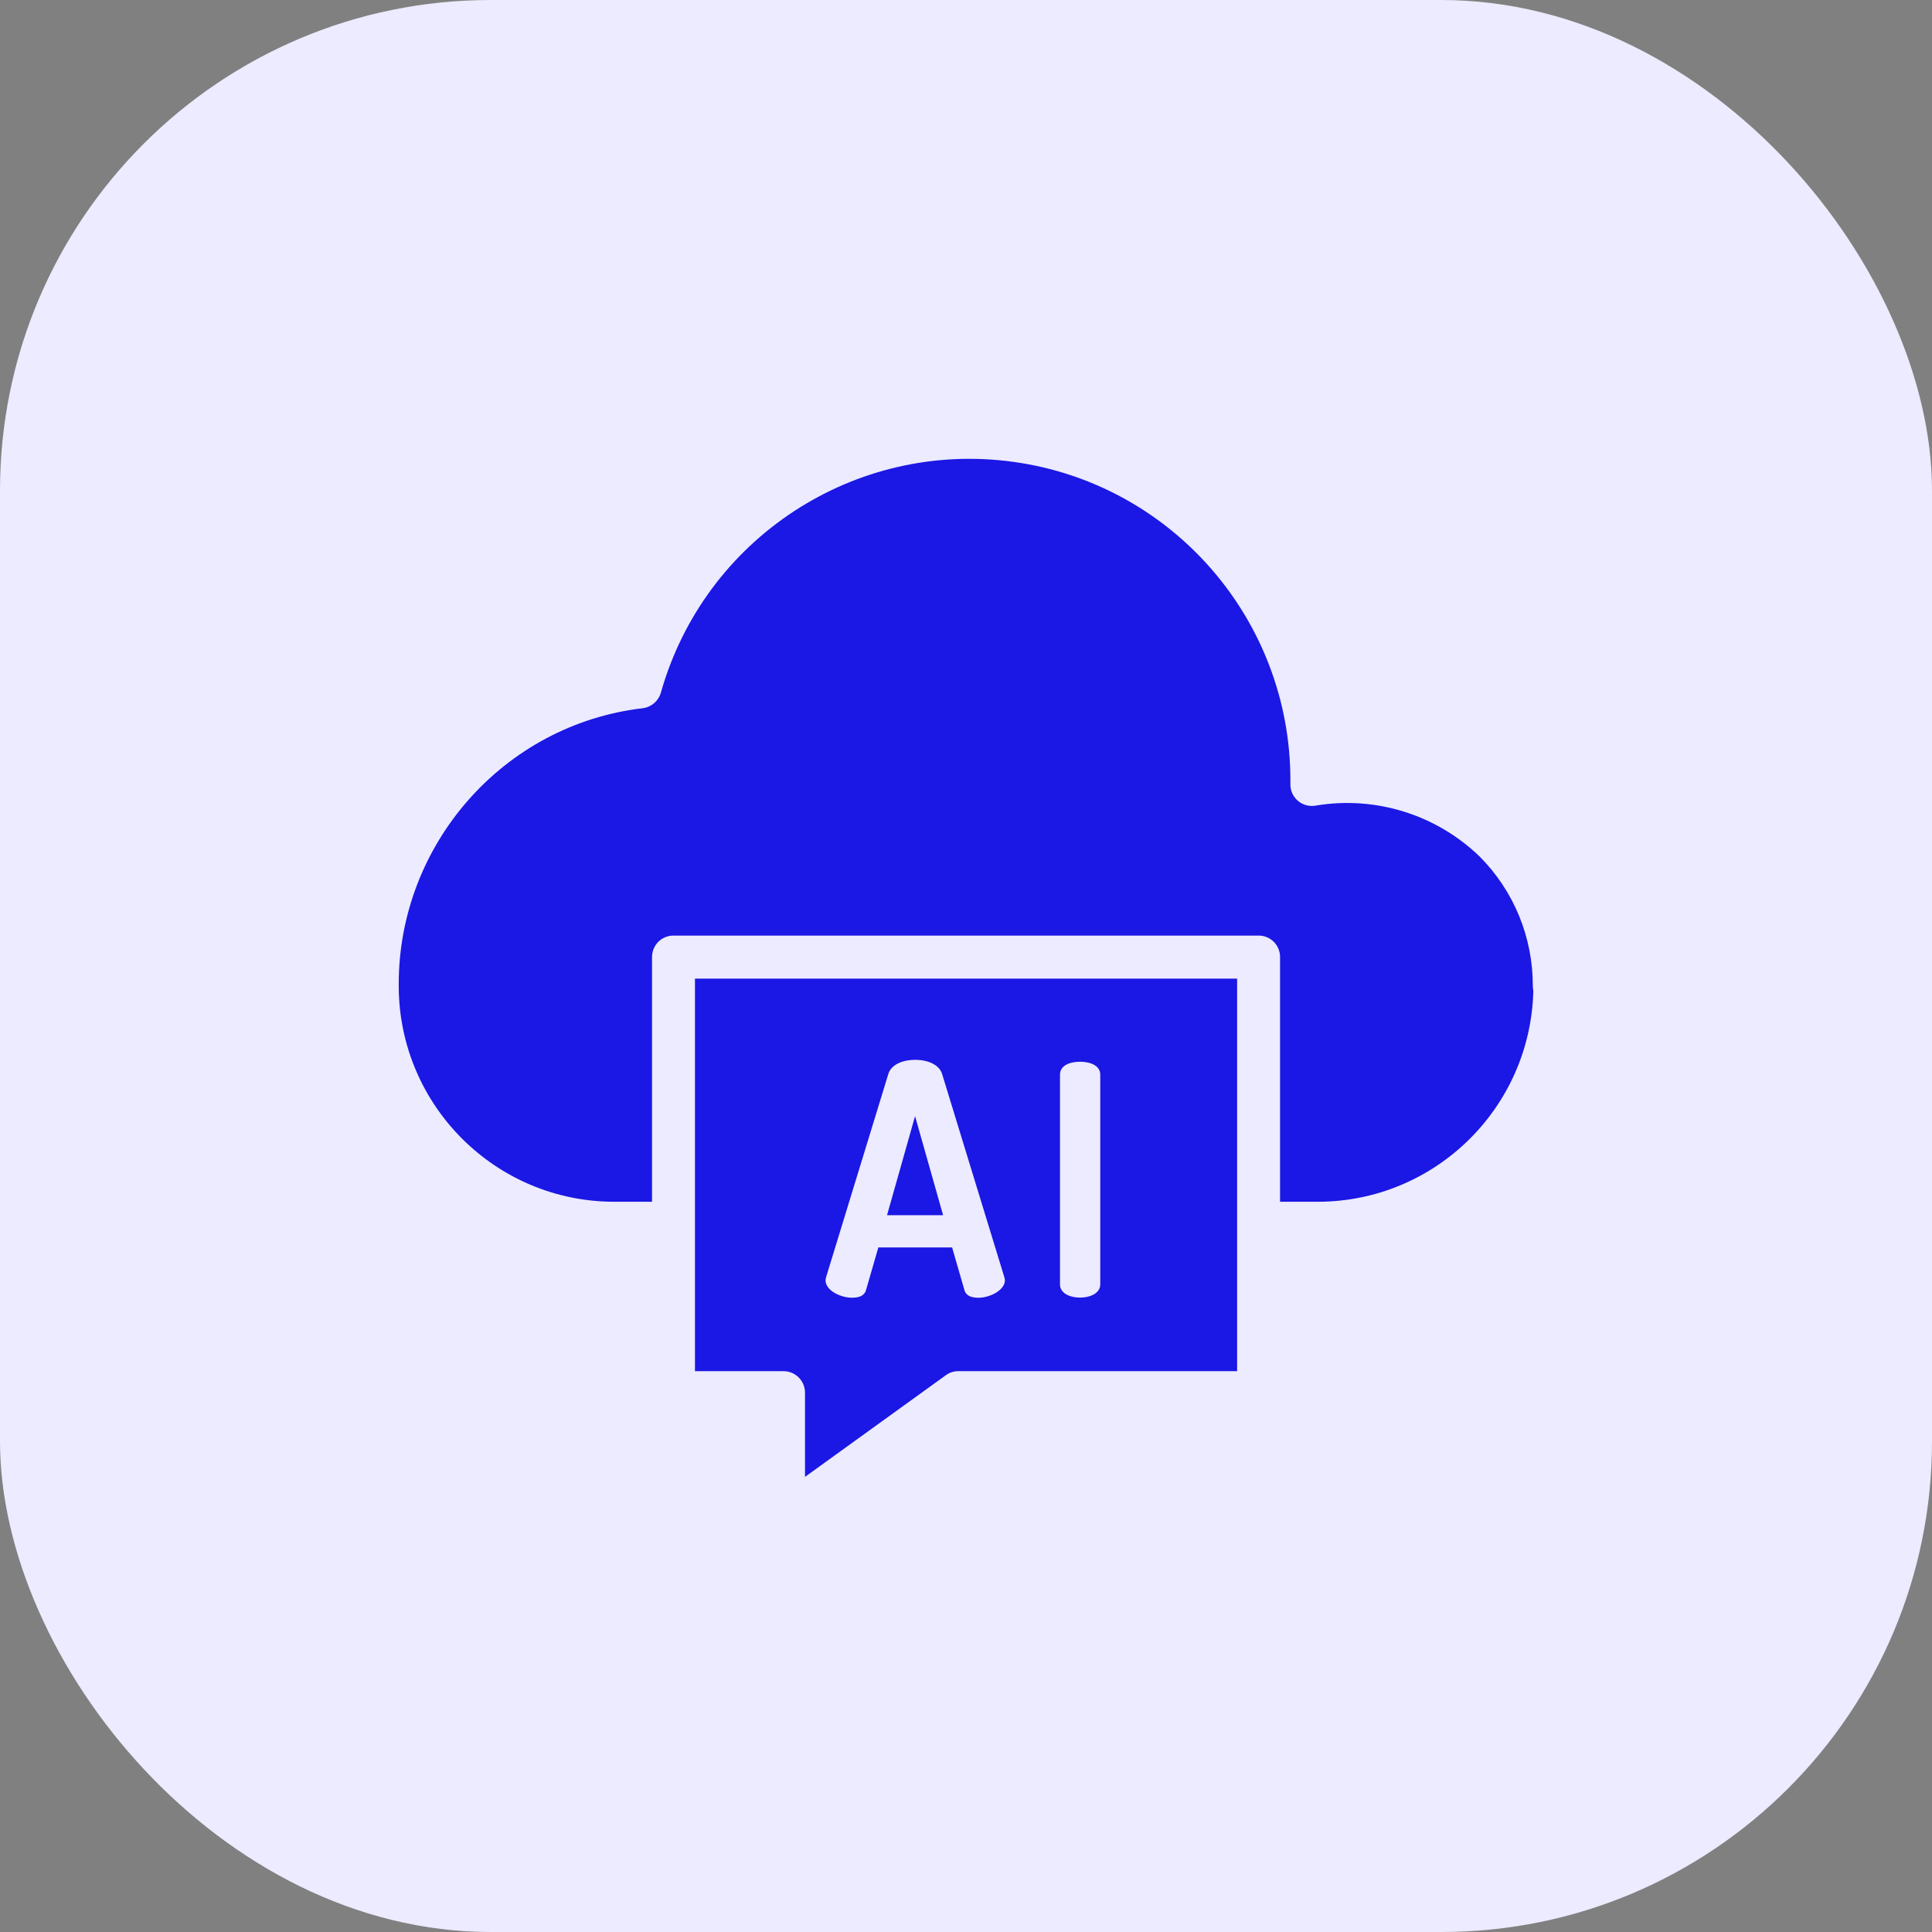 <svg width="63" height="63" viewBox="0 0 63 63" fill="none" xmlns="http://www.w3.org/2000/svg">
<rect x="0" y="0" width="63" height="63" fill="#808080" stroke="none"/>
<rect width="63" height="63" rx="16" fill="#ECEBFF"/>
<g clip-path="url(#clip0_35_299)">
<path d="M29.839 36.396L28.925 39.626H30.753L29.839 36.396Z" fill="#1B17E4"/>
<path d="M22.662 44.712H25.538C25.926 44.706 26.244 45.016 26.25 45.404V48.159L30.848 44.84C30.966 44.755 31.107 44.71 31.251 44.712H40.341V31.911H22.662V44.712ZM34.565 35.043C34.565 34.748 34.875 34.622 35.221 34.622C35.557 34.622 35.878 34.748 35.878 35.043V41.882C35.878 42.166 35.557 42.313 35.221 42.313C34.875 42.313 34.565 42.166 34.565 41.882V35.043ZM26.94 41.639L28.967 35.022C29.062 34.706 29.45 34.559 29.839 34.559C30.238 34.559 30.626 34.707 30.721 35.022L32.748 41.641C32.759 41.675 32.766 41.711 32.769 41.747C32.769 42.073 32.275 42.318 31.908 42.318C31.677 42.318 31.498 42.258 31.446 42.058L31.047 40.678H28.642L28.242 42.058C28.19 42.258 28.011 42.317 27.78 42.317C27.413 42.317 26.919 42.083 26.919 41.747C26.923 41.71 26.93 41.674 26.94 41.639Z" fill="#1B17E4"/>
<path d="M48.244 27.925C46.828 26.561 44.852 25.947 42.914 26.268C42.706 26.309 42.489 26.254 42.327 26.117C42.164 25.98 42.072 25.776 42.078 25.563C42.078 25.521 42.078 25.48 42.078 25.438C42.076 20.209 38.226 15.781 33.056 15.062C27.885 14.343 22.977 17.551 21.552 22.581C21.475 22.856 21.242 23.058 20.959 23.094C16.422 23.626 13.002 27.527 13.002 32.086H13C13.002 32.106 13.003 32.126 13.003 32.147C13.003 32.162 13.003 32.175 13.002 32.19C13.028 36.063 16.171 39.189 20.037 39.188H21.262V31.2C21.264 31.015 21.339 30.838 21.471 30.707C21.603 30.578 21.781 30.506 21.967 30.508H41.037C41.222 30.506 41.4 30.578 41.532 30.707C41.665 30.838 41.74 31.015 41.741 31.2V39.188H42.966C46.787 39.187 49.909 36.132 50 32.306C49.988 32.257 49.982 32.206 49.983 32.156C49.989 30.569 49.364 29.046 48.244 27.925Z" fill="#1B17E4"/>
</g>
<defs>
<clipPath id="clip0_35_299">
<rect width="37" height="37" fill="white" transform="translate(13 13)"/>
</clipPath>
</defs>
</svg>
